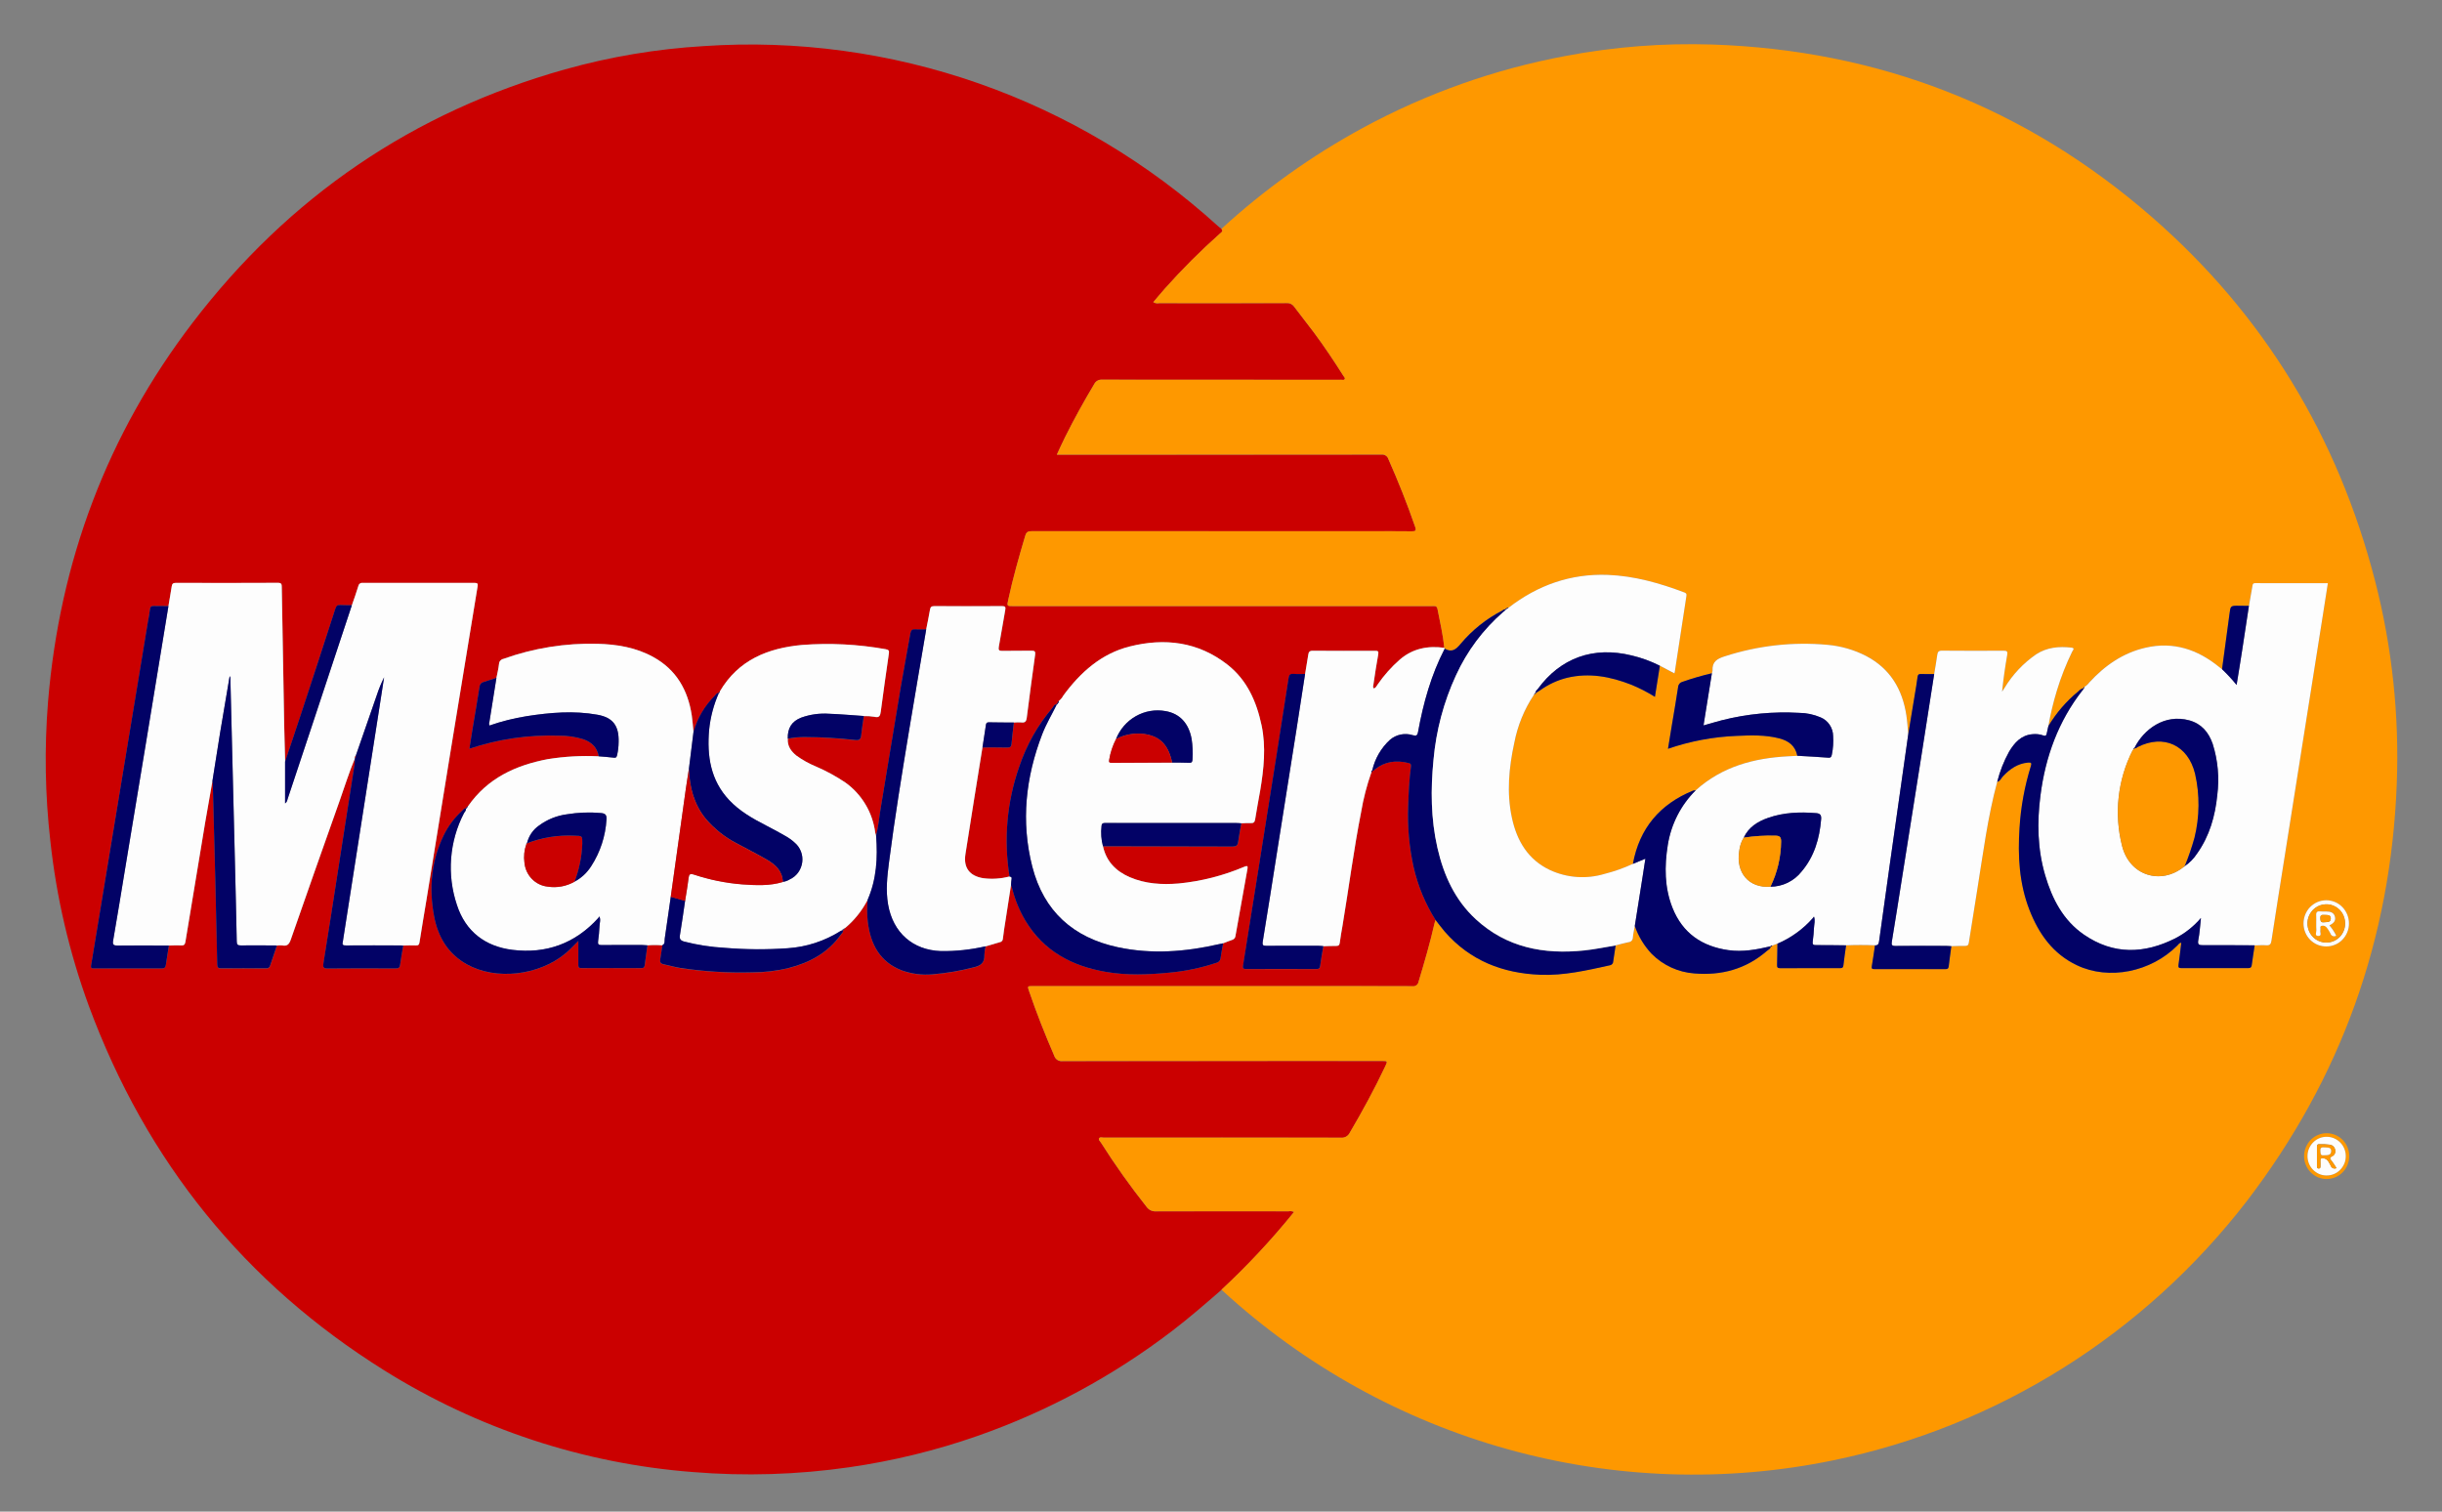 <svg width="42" height="26" viewBox="0 0 42 26" fill="none" xmlns="http://www.w3.org/2000/svg">
<rect x="0" y="0" width="42" height="26" fill="#808080" stroke="none"/>
<g clip-path="url(#clip0_1370_3751)">
<path d="M21.009 22.184C20.732 22.425 20.454 22.667 20.162 22.89C19.146 23.667 18.015 24.277 16.812 24.698C16.097 24.948 15.36 25.128 14.611 25.236C13.717 25.365 12.813 25.393 11.913 25.319C10.033 25.174 8.214 24.574 6.608 23.57C4.212 22.072 2.519 19.983 1.528 17.302C1.193 16.388 0.971 15.436 0.866 14.466C0.775 13.672 0.762 12.87 0.826 12.072C1.026 9.652 1.846 7.47 3.312 5.552C4.97 3.382 7.105 1.929 9.718 1.193C10.497 0.975 11.296 0.841 12.103 0.793C13.705 0.684 15.313 0.903 16.831 1.434C18.349 1.965 19.748 2.799 20.946 3.887C20.965 3.905 20.987 3.92 21.008 3.937C21.044 3.981 21.003 3.999 20.98 4.02C20.647 4.317 20.331 4.633 20.034 4.966C19.967 5.042 19.903 5.12 19.836 5.198C19.866 5.216 19.903 5.222 19.937 5.215C20.668 5.216 21.399 5.215 22.13 5.214C22.155 5.212 22.18 5.217 22.202 5.228C22.224 5.238 22.244 5.255 22.258 5.275C22.371 5.426 22.489 5.573 22.602 5.724C22.78 5.964 22.946 6.213 23.106 6.466C23.117 6.483 23.14 6.501 23.127 6.523C23.115 6.543 23.088 6.531 23.068 6.533C23.052 6.534 23.036 6.533 23.02 6.533C21.665 6.533 20.309 6.532 18.954 6.531C18.927 6.529 18.9 6.535 18.876 6.548C18.852 6.561 18.833 6.582 18.82 6.606C18.641 6.905 18.473 7.21 18.318 7.521C18.27 7.617 18.227 7.715 18.177 7.821H18.284C20.109 7.821 21.934 7.821 23.758 7.82C23.784 7.816 23.81 7.822 23.832 7.836C23.854 7.849 23.871 7.871 23.879 7.896C24.048 8.279 24.204 8.667 24.34 9.063C24.363 9.13 24.343 9.14 24.282 9.139C24.032 9.136 23.781 9.138 23.53 9.138C21.604 9.138 19.678 9.138 17.752 9.137C17.694 9.137 17.656 9.141 17.635 9.211C17.526 9.576 17.422 9.942 17.342 10.315C17.318 10.426 17.317 10.426 17.427 10.426C19.815 10.426 22.202 10.426 24.59 10.426C24.614 10.426 24.638 10.427 24.662 10.426C24.701 10.423 24.717 10.44 24.725 10.48C24.767 10.7 24.819 10.918 24.841 11.142C24.559 11.104 24.301 11.152 24.077 11.344C23.931 11.472 23.802 11.617 23.692 11.777C23.674 11.802 23.663 11.835 23.625 11.84C23.609 11.816 23.619 11.792 23.623 11.77C23.649 11.599 23.673 11.427 23.704 11.257C23.715 11.201 23.7 11.194 23.651 11.194C23.294 11.196 22.936 11.197 22.579 11.193C22.52 11.193 22.507 11.217 22.5 11.266C22.484 11.376 22.465 11.485 22.447 11.594C22.38 11.594 22.313 11.598 22.247 11.593C22.194 11.588 22.172 11.607 22.164 11.661C22.089 12.144 22.014 12.627 21.937 13.11C21.838 13.732 21.74 14.354 21.641 14.976C21.554 15.521 21.467 16.065 21.38 16.61C21.374 16.648 21.377 16.669 21.425 16.669C21.833 16.668 22.241 16.668 22.649 16.669C22.692 16.669 22.701 16.65 22.706 16.612C22.722 16.499 22.742 16.387 22.761 16.275C22.832 16.273 22.904 16.269 22.976 16.27C23.017 16.271 23.038 16.261 23.043 16.214C23.055 16.118 23.074 16.022 23.09 15.926C23.199 15.273 23.283 14.616 23.411 13.966C23.449 13.735 23.508 13.507 23.586 13.286C23.597 13.277 23.614 13.272 23.601 13.252L23.601 13.253C23.624 13.268 23.634 13.244 23.647 13.234C23.82 13.096 24.013 13.072 24.221 13.122C24.254 13.13 24.273 13.139 24.267 13.181C24.238 13.406 24.227 13.633 24.219 13.861C24.205 14.218 24.237 14.576 24.315 14.925C24.389 15.244 24.516 15.548 24.691 15.824C24.685 15.842 24.678 15.86 24.674 15.878C24.597 16.218 24.499 16.552 24.398 16.886C24.397 16.898 24.392 16.91 24.386 16.92C24.379 16.931 24.371 16.94 24.361 16.947C24.351 16.954 24.34 16.959 24.328 16.962C24.316 16.965 24.304 16.965 24.292 16.963C23.633 16.961 22.974 16.962 22.315 16.962C20.797 16.962 19.279 16.962 17.761 16.962C17.671 16.962 17.67 16.962 17.7 17.049C17.827 17.425 17.974 17.794 18.132 18.159C18.141 18.189 18.16 18.214 18.186 18.232C18.212 18.249 18.244 18.256 18.274 18.252C20.104 18.249 21.934 18.249 23.764 18.25C23.867 18.25 23.868 18.25 23.825 18.342C23.64 18.733 23.434 19.112 23.215 19.484C23.201 19.512 23.179 19.536 23.152 19.551C23.125 19.566 23.094 19.572 23.063 19.569C21.702 19.567 20.342 19.566 18.981 19.568C18.956 19.568 18.92 19.554 18.906 19.577C18.888 19.606 18.921 19.631 18.936 19.654C19.178 20.037 19.441 20.406 19.722 20.76C19.741 20.785 19.765 20.806 19.793 20.819C19.821 20.832 19.852 20.838 19.883 20.836C20.644 20.834 21.404 20.833 22.164 20.835C22.195 20.829 22.227 20.833 22.255 20.848C21.872 21.323 21.455 21.77 21.009 22.184ZM8.028 13.888C8.016 13.888 8.008 13.892 8.012 13.906L8.013 13.905C7.983 13.9 7.971 13.925 7.954 13.941C7.82 14.062 7.71 14.208 7.63 14.371C7.418 14.813 7.377 15.278 7.465 15.756C7.532 16.117 7.707 16.408 8.032 16.589C8.53 16.866 9.266 16.782 9.726 16.401C9.805 16.335 9.874 16.258 9.948 16.185C9.948 16.326 9.949 16.46 9.947 16.595C9.947 16.634 9.954 16.653 9.999 16.653C10.343 16.651 10.687 16.651 11.031 16.653C11.074 16.653 11.085 16.636 11.09 16.598C11.103 16.485 11.12 16.373 11.136 16.26C11.221 16.252 11.307 16.252 11.392 16.26C11.381 16.34 11.37 16.421 11.356 16.5C11.348 16.549 11.36 16.576 11.41 16.587C11.506 16.607 11.601 16.635 11.698 16.652C12.107 16.713 12.52 16.738 12.932 16.727C13.146 16.728 13.358 16.703 13.566 16.652C13.927 16.559 14.241 16.391 14.464 16.076C14.479 16.055 14.511 16.037 14.492 16.001V16.001C14.511 16.011 14.509 15.996 14.509 15.985L14.508 15.986C14.521 15.989 14.524 15.979 14.528 15.97C14.691 15.835 14.825 15.668 14.923 15.478C14.911 15.605 14.912 15.732 14.925 15.859C14.973 16.245 15.134 16.55 15.513 16.694C15.682 16.754 15.861 16.777 16.04 16.761C16.281 16.741 16.52 16.7 16.755 16.639C16.874 16.61 16.934 16.559 16.93 16.432C16.933 16.381 16.939 16.33 16.951 16.28C17.032 16.255 17.113 16.23 17.195 16.208C17.21 16.206 17.224 16.198 17.235 16.186C17.245 16.174 17.25 16.159 17.25 16.143C17.262 16.039 17.279 15.935 17.295 15.831C17.326 15.629 17.357 15.427 17.389 15.224C17.396 15.245 17.404 15.265 17.41 15.285C17.459 15.479 17.535 15.665 17.636 15.837C17.955 16.364 18.443 16.618 19.025 16.717C19.388 16.779 19.752 16.764 20.116 16.729C20.389 16.705 20.659 16.648 20.919 16.561C20.939 16.557 20.958 16.546 20.972 16.53C20.986 16.514 20.994 16.494 20.995 16.472C21.004 16.389 21.023 16.307 21.038 16.225C21.09 16.205 21.141 16.184 21.194 16.166C21.208 16.162 21.221 16.155 21.23 16.144C21.24 16.133 21.246 16.119 21.248 16.104C21.316 15.719 21.385 15.333 21.455 14.948C21.465 14.894 21.451 14.889 21.403 14.908C21.042 15.062 20.66 15.16 20.27 15.197C19.983 15.22 19.699 15.204 19.43 15.088C19.195 14.986 19.028 14.819 18.971 14.556C19.713 14.557 20.455 14.558 21.197 14.561C21.26 14.562 21.288 14.545 21.296 14.481C21.31 14.374 21.331 14.268 21.35 14.162C21.403 14.16 21.456 14.156 21.509 14.158C21.557 14.16 21.579 14.148 21.588 14.094C21.613 13.929 21.646 13.764 21.674 13.599C21.736 13.226 21.777 12.854 21.698 12.477C21.611 12.066 21.447 11.697 21.113 11.434C20.609 11.038 20.032 10.969 19.43 11.12C18.944 11.242 18.584 11.563 18.289 11.963C18.269 12.001 18.241 12.034 18.208 12.061C18.197 12.072 18.182 12.08 18.191 12.1L18.192 12.098C18.176 12.095 18.169 12.099 18.176 12.116L18.176 12.116C18.133 12.111 18.122 12.151 18.101 12.175C17.85 12.47 17.656 12.812 17.531 13.182C17.319 13.789 17.261 14.441 17.363 15.077C17.217 15.116 17.064 15.126 16.913 15.107C16.68 15.07 16.569 14.93 16.605 14.695C16.7 14.081 16.8 13.469 16.899 12.856C17.042 12.857 17.185 12.855 17.328 12.859C17.375 12.86 17.393 12.845 17.398 12.797C17.409 12.674 17.424 12.551 17.438 12.428C17.481 12.424 17.523 12.424 17.566 12.426C17.63 12.435 17.652 12.411 17.66 12.347C17.706 11.985 17.754 11.623 17.805 11.262C17.812 11.206 17.796 11.193 17.743 11.194C17.576 11.197 17.407 11.192 17.24 11.196C17.18 11.197 17.17 11.18 17.18 11.123C17.219 10.913 17.253 10.702 17.291 10.492C17.3 10.443 17.291 10.426 17.237 10.426C16.848 10.428 16.459 10.429 16.07 10.427C16.025 10.426 16.004 10.439 15.996 10.487C15.977 10.601 15.953 10.715 15.93 10.829C15.869 10.829 15.807 10.832 15.746 10.827C15.691 10.823 15.667 10.841 15.657 10.9C15.605 11.203 15.546 11.506 15.494 11.81C15.377 12.506 15.264 13.202 15.148 13.898C15.122 14.058 15.108 14.22 15.068 14.377C15.062 14.36 15.058 14.341 15.054 14.323C15.031 14.151 14.974 13.985 14.885 13.836C14.797 13.688 14.678 13.559 14.538 13.46C14.381 13.354 14.214 13.262 14.04 13.187C13.919 13.138 13.804 13.074 13.697 12.997C13.606 12.923 13.541 12.835 13.549 12.708C13.641 12.69 13.733 12.681 13.826 12.679C14.124 12.681 14.421 12.698 14.716 12.732C14.782 12.738 14.805 12.717 14.811 12.654C14.823 12.541 14.842 12.43 14.857 12.318C14.919 12.316 14.98 12.32 15.04 12.33C15.129 12.353 15.14 12.305 15.149 12.236C15.193 11.906 15.239 11.577 15.287 11.248C15.295 11.199 15.292 11.177 15.235 11.168C14.759 11.082 14.275 11.057 13.793 11.094C13.209 11.149 12.699 11.351 12.38 11.895C12.371 11.901 12.361 11.907 12.364 11.921L12.365 11.92C12.329 11.915 12.316 11.947 12.296 11.966C12.122 12.138 11.995 12.353 11.928 12.59C11.918 12.496 11.913 12.401 11.899 12.308C11.832 11.868 11.631 11.519 11.237 11.301C10.937 11.135 10.611 11.082 10.274 11.073C9.724 11.059 9.176 11.147 8.657 11.333C8.637 11.337 8.618 11.348 8.605 11.364C8.591 11.38 8.583 11.4 8.582 11.422C8.574 11.502 8.554 11.581 8.538 11.66C8.465 11.684 8.392 11.708 8.318 11.731C8.298 11.735 8.281 11.745 8.268 11.761C8.255 11.776 8.248 11.795 8.247 11.815C8.209 12.06 8.165 12.305 8.125 12.551C8.107 12.658 8.091 12.766 8.073 12.88C8.569 12.713 9.09 12.637 9.612 12.655C9.757 12.653 9.9 12.674 10.038 12.718C10.175 12.768 10.271 12.856 10.297 13.009C10.005 12.994 9.712 13.011 9.423 13.057C8.87 13.162 8.384 13.384 8.049 13.869C8.038 13.872 8.028 13.876 8.026 13.889L8.028 13.888ZM6.106 13.042C6.103 13.079 6.104 13.117 6.098 13.154C6.059 13.408 6.018 13.661 5.978 13.915C5.885 14.515 5.792 15.116 5.699 15.716C5.654 16.002 5.609 16.287 5.563 16.573C5.553 16.631 5.56 16.659 5.631 16.659C6.023 16.655 6.414 16.656 6.806 16.658C6.856 16.658 6.876 16.642 6.883 16.593C6.898 16.483 6.917 16.374 6.935 16.265C7.007 16.264 7.079 16.26 7.151 16.263C7.194 16.265 7.209 16.252 7.216 16.208C7.254 15.962 7.296 15.716 7.336 15.471C7.477 14.603 7.618 13.736 7.759 12.868C7.91 11.942 8.062 11.015 8.214 10.089C8.221 10.046 8.218 10.027 8.166 10.027C7.523 10.028 6.88 10.028 6.238 10.027C6.229 10.026 6.221 10.026 6.213 10.028C6.204 10.03 6.197 10.033 6.19 10.038C6.183 10.043 6.177 10.05 6.173 10.057C6.168 10.064 6.165 10.072 6.164 10.081C6.13 10.192 6.09 10.3 6.053 10.41C5.986 10.41 5.919 10.412 5.853 10.407C5.803 10.403 5.784 10.425 5.769 10.47C5.572 11.076 5.375 11.682 5.176 12.288C5.087 12.559 4.995 12.83 4.904 13.101C4.899 12.896 4.892 12.69 4.889 12.484C4.874 11.691 4.86 10.899 4.847 10.105C4.846 10.06 4.85 10.026 4.783 10.026C4.197 10.029 3.61 10.029 3.024 10.027C2.975 10.026 2.96 10.045 2.953 10.089C2.936 10.201 2.916 10.313 2.897 10.425C2.812 10.425 2.727 10.426 2.641 10.423C2.602 10.422 2.585 10.434 2.58 10.476C2.572 10.551 2.556 10.626 2.544 10.7C2.429 11.396 2.314 12.092 2.199 12.788C2.089 13.449 1.98 14.11 1.87 14.771C1.769 15.382 1.67 15.992 1.567 16.603C1.559 16.652 1.576 16.657 1.615 16.657C2.004 16.657 2.393 16.657 2.783 16.658C2.825 16.658 2.846 16.644 2.852 16.601C2.869 16.489 2.887 16.377 2.905 16.265C2.974 16.264 3.044 16.259 3.112 16.263C3.163 16.267 3.181 16.249 3.19 16.2C3.302 15.517 3.415 14.834 3.529 14.151C3.569 13.912 3.613 13.673 3.655 13.433C3.657 13.452 3.66 13.471 3.66 13.49C3.675 14.042 3.689 14.594 3.703 15.146C3.715 15.628 3.726 16.11 3.737 16.592C3.738 16.64 3.75 16.658 3.8 16.658C4.059 16.656 4.317 16.656 4.576 16.658C4.592 16.66 4.608 16.657 4.621 16.648C4.634 16.639 4.643 16.625 4.647 16.61C4.685 16.494 4.725 16.38 4.764 16.265C4.796 16.261 4.828 16.26 4.86 16.263C4.945 16.279 4.976 16.238 5.003 16.16C5.279 15.365 5.558 14.572 5.84 13.779C5.927 13.533 6.005 13.283 6.106 13.042Z" fill="#CB0000"/>
<path d="M24.84 11.141C24.818 10.917 24.767 10.699 24.724 10.479C24.717 10.438 24.7 10.422 24.661 10.424C24.637 10.426 24.613 10.425 24.589 10.425C22.201 10.425 19.814 10.425 17.427 10.425C17.316 10.425 17.317 10.425 17.341 10.314C17.421 9.941 17.526 9.575 17.634 9.21C17.655 9.14 17.694 9.136 17.751 9.136C19.677 9.137 21.603 9.137 23.529 9.136C23.78 9.136 24.031 9.135 24.282 9.138C24.343 9.138 24.362 9.129 24.339 9.062C24.203 8.665 24.047 8.277 23.878 7.894C23.87 7.869 23.853 7.848 23.831 7.834C23.809 7.82 23.783 7.815 23.757 7.818C21.933 7.82 20.108 7.82 18.284 7.82H18.176C18.226 7.713 18.269 7.615 18.317 7.52C18.473 7.208 18.641 6.904 18.82 6.605C18.832 6.58 18.851 6.56 18.875 6.547C18.899 6.533 18.926 6.528 18.953 6.53C20.308 6.532 21.664 6.532 23.019 6.532C23.035 6.532 23.051 6.533 23.067 6.531C23.087 6.529 23.114 6.542 23.126 6.521C23.139 6.5 23.116 6.482 23.105 6.465C22.945 6.212 22.779 5.963 22.601 5.723C22.488 5.572 22.37 5.425 22.257 5.274C22.243 5.253 22.224 5.237 22.201 5.226C22.179 5.215 22.154 5.211 22.129 5.213C21.398 5.215 20.668 5.215 19.937 5.214C19.902 5.221 19.866 5.215 19.835 5.197C19.902 5.118 19.966 5.04 20.033 4.965C20.33 4.631 20.646 4.315 20.979 4.019C21.003 3.998 21.044 3.979 21.007 3.936C21.744 3.26 22.559 2.678 23.435 2.202C24.531 1.607 25.712 1.188 26.935 0.961C27.764 0.804 28.608 0.739 29.451 0.766C32.308 0.862 34.837 1.84 37.008 3.731C38.934 5.408 40.211 7.509 40.852 10.003C41.143 11.137 41.267 12.309 41.222 13.48C41.121 16.153 40.262 18.545 38.644 20.658C36.87 22.957 34.346 24.539 31.528 25.118C29.676 25.5 27.762 25.435 25.939 24.929C24.116 24.423 22.435 23.49 21.031 22.204C21.023 22.197 21.016 22.19 21.008 22.183C21.454 21.768 21.871 21.322 22.255 20.846C22.226 20.832 22.194 20.828 22.163 20.834C21.403 20.833 20.643 20.833 19.883 20.834C19.852 20.837 19.82 20.831 19.792 20.818C19.764 20.805 19.74 20.784 19.721 20.759C19.44 20.404 19.177 20.035 18.935 19.653C18.92 19.63 18.887 19.605 18.905 19.576C18.919 19.553 18.955 19.566 18.981 19.566C20.341 19.566 21.702 19.566 23.062 19.567C23.093 19.571 23.124 19.564 23.151 19.549C23.178 19.534 23.2 19.511 23.214 19.483C23.433 19.111 23.639 18.732 23.824 18.341C23.867 18.249 23.866 18.248 23.764 18.248C21.934 18.248 20.104 18.249 18.274 18.25C18.243 18.254 18.212 18.247 18.186 18.23C18.159 18.213 18.14 18.187 18.131 18.157C17.974 17.793 17.827 17.424 17.699 17.048C17.669 16.961 17.67 16.96 17.761 16.96C19.279 16.96 20.796 16.96 22.314 16.96C22.973 16.96 23.632 16.959 24.291 16.962C24.303 16.964 24.315 16.964 24.327 16.961C24.339 16.958 24.35 16.953 24.36 16.946C24.37 16.939 24.379 16.929 24.385 16.919C24.392 16.908 24.396 16.896 24.398 16.884C24.498 16.551 24.596 16.217 24.673 15.876C24.677 15.858 24.684 15.841 24.69 15.822C24.743 15.89 24.794 15.96 24.85 16.024C25.285 16.523 25.846 16.738 26.488 16.765C26.898 16.781 27.293 16.689 27.689 16.602C27.704 16.599 27.719 16.591 27.729 16.579C27.74 16.566 27.745 16.551 27.745 16.535C27.758 16.444 27.772 16.353 27.786 16.262C27.86 16.243 27.934 16.223 28.008 16.207C28.029 16.206 28.049 16.197 28.063 16.181C28.077 16.166 28.084 16.145 28.084 16.124C28.09 16.058 28.106 15.992 28.117 15.927C28.179 16.106 28.278 16.269 28.407 16.406C28.604 16.604 28.865 16.723 29.142 16.743C29.606 16.782 30.029 16.669 30.389 16.356C30.413 16.334 30.456 16.322 30.453 16.276L30.451 16.277C30.47 16.291 30.473 16.272 30.481 16.263L30.57 16.231C30.568 16.352 30.567 16.474 30.563 16.596C30.562 16.639 30.574 16.652 30.616 16.651C30.96 16.65 31.304 16.65 31.648 16.651C31.682 16.651 31.7 16.645 31.704 16.604C31.717 16.489 31.735 16.374 31.751 16.259C31.917 16.252 32.083 16.252 32.249 16.259C32.231 16.376 32.215 16.494 32.195 16.611C32.187 16.653 32.192 16.668 32.238 16.668C32.646 16.666 33.054 16.666 33.461 16.668C33.499 16.668 33.512 16.657 33.516 16.619C33.529 16.504 33.546 16.389 33.562 16.274C33.639 16.272 33.716 16.269 33.793 16.27C33.834 16.271 33.855 16.261 33.862 16.215C33.909 15.91 33.958 15.606 34.007 15.302C34.107 14.681 34.186 14.056 34.35 13.448C34.402 13.437 34.418 13.385 34.45 13.352C34.57 13.226 34.705 13.132 34.883 13.117C34.933 13.113 34.946 13.125 34.93 13.175C34.822 13.521 34.756 13.879 34.735 14.241C34.702 14.721 34.728 15.194 34.904 15.648C35.065 16.064 35.309 16.408 35.721 16.604C36.271 16.865 36.994 16.721 37.45 16.262C37.468 16.245 37.479 16.217 37.516 16.216C37.501 16.344 37.486 16.47 37.469 16.596C37.463 16.637 37.469 16.653 37.515 16.653C37.899 16.651 38.283 16.651 38.667 16.652C38.702 16.652 38.721 16.644 38.727 16.606C38.742 16.491 38.761 16.376 38.778 16.261C38.844 16.259 38.911 16.253 38.977 16.258C39.04 16.263 39.058 16.238 39.067 16.178C39.141 15.692 39.219 15.206 39.296 14.72C39.411 13.993 39.526 13.267 39.641 12.54C39.745 11.88 39.85 11.221 39.954 10.561C39.981 10.386 40.008 10.211 40.036 10.031C39.613 10.031 39.2 10.032 38.787 10.03C38.742 10.03 38.742 10.057 38.737 10.086C38.718 10.197 38.699 10.309 38.679 10.421C38.623 10.421 38.567 10.42 38.511 10.419C38.361 10.418 38.364 10.418 38.344 10.569C38.303 10.883 38.26 11.197 38.217 11.51C38.2 11.498 38.183 11.485 38.166 11.472C37.794 11.168 37.378 11.031 36.902 11.14C36.515 11.229 36.202 11.445 35.935 11.736C35.912 11.768 35.882 11.796 35.848 11.817C35.839 11.822 35.83 11.825 35.831 11.839L35.833 11.837C35.797 11.848 35.766 11.868 35.741 11.896C35.538 12.063 35.366 12.263 35.23 12.489C35.267 12.282 35.316 12.077 35.378 11.876C35.447 11.646 35.535 11.422 35.64 11.207C35.65 11.186 35.695 11.147 35.627 11.139C35.414 11.115 35.208 11.132 35.02 11.254C34.801 11.405 34.616 11.601 34.477 11.83C34.463 11.852 34.449 11.874 34.434 11.896C34.456 11.681 34.486 11.473 34.522 11.265C34.532 11.207 34.52 11.191 34.462 11.191C34.107 11.194 33.753 11.194 33.399 11.191C33.342 11.191 33.326 11.214 33.319 11.264C33.304 11.374 33.284 11.483 33.267 11.592C33.19 11.592 33.113 11.593 33.036 11.591C32.999 11.59 32.986 11.604 32.981 11.641C32.968 11.742 32.95 11.843 32.934 11.944C32.896 12.172 32.858 12.4 32.82 12.628C32.81 12.521 32.804 12.412 32.788 12.306C32.72 11.853 32.508 11.499 32.099 11.284C31.891 11.177 31.666 11.111 31.434 11.091C30.838 11.036 30.237 11.103 29.667 11.288C29.535 11.328 29.445 11.379 29.454 11.534C29.453 11.55 29.449 11.566 29.442 11.581C29.271 11.621 29.103 11.67 28.937 11.728C28.916 11.732 28.898 11.743 28.884 11.759C28.871 11.775 28.863 11.795 28.861 11.816C28.829 12.033 28.791 12.248 28.755 12.464C28.733 12.6 28.711 12.735 28.687 12.879C29.069 12.748 29.467 12.674 29.869 12.658C30.114 12.646 30.36 12.639 30.6 12.7C30.757 12.741 30.877 12.826 30.912 13C30.861 13.002 30.811 13.005 30.76 13.008C30.17 13.037 29.62 13.183 29.165 13.593C29.149 13.593 29.134 13.595 29.118 13.599C28.551 13.831 28.197 14.243 28.084 14.859C27.927 14.932 27.763 14.99 27.596 15.033C27.286 15.126 26.953 15.102 26.659 14.966C26.283 14.79 26.089 14.466 26.004 14.07C25.91 13.636 25.952 13.203 26.045 12.775C26.102 12.479 26.217 12.199 26.383 11.95L26.403 11.933L26.401 11.935C26.411 11.933 26.418 11.928 26.418 11.917L26.417 11.918C26.441 11.903 26.466 11.889 26.49 11.872C26.63 11.772 26.786 11.7 26.952 11.658C27.333 11.567 27.698 11.638 28.055 11.777C28.196 11.835 28.333 11.905 28.463 11.987C28.492 11.803 28.52 11.627 28.548 11.451C28.63 11.495 28.712 11.538 28.798 11.584C28.801 11.569 28.804 11.56 28.806 11.55C28.872 11.117 28.939 10.684 29.005 10.25C29.011 10.216 29 10.203 28.97 10.191C28.543 10.031 28.107 9.906 27.651 9.889C27.016 9.865 26.45 10.064 25.946 10.453C25.931 10.457 25.913 10.453 25.905 10.472L25.908 10.471C25.898 10.472 25.881 10.467 25.89 10.488L25.891 10.487C25.867 10.468 25.853 10.492 25.837 10.501C25.564 10.641 25.321 10.835 25.122 11.072C25.04 11.173 24.969 11.227 24.847 11.155L24.84 11.141ZM40.011 16.279C40.062 16.28 40.113 16.27 40.16 16.25C40.208 16.23 40.251 16.201 40.287 16.164C40.324 16.127 40.352 16.083 40.372 16.035C40.391 15.987 40.401 15.935 40.4 15.883C40.4 15.83 40.39 15.779 40.37 15.73C40.351 15.682 40.322 15.638 40.285 15.601C40.249 15.564 40.206 15.535 40.158 15.515C40.111 15.495 40.06 15.485 40.008 15.485C39.957 15.485 39.906 15.496 39.858 15.516C39.811 15.536 39.768 15.566 39.732 15.603C39.695 15.64 39.667 15.684 39.647 15.732C39.628 15.781 39.618 15.833 39.618 15.885C39.618 15.937 39.628 15.989 39.648 16.037C39.668 16.085 39.697 16.129 39.733 16.166C39.77 16.202 39.813 16.231 39.861 16.251C39.908 16.27 39.959 16.28 40.011 16.279Z" fill="#FE9800"/>
<path d="M40.012 20.279C39.961 20.279 39.911 20.268 39.864 20.248C39.817 20.227 39.774 20.198 39.739 20.161C39.703 20.124 39.675 20.08 39.656 20.032C39.637 19.984 39.627 19.932 39.628 19.88C39.629 19.828 39.639 19.777 39.66 19.73C39.68 19.682 39.709 19.639 39.745 19.602C39.782 19.566 39.825 19.538 39.873 19.519C39.92 19.5 39.971 19.49 40.022 19.491C40.125 19.493 40.223 19.535 40.295 19.61C40.366 19.685 40.406 19.786 40.405 19.89C40.403 19.994 40.361 20.094 40.288 20.167C40.214 20.24 40.115 20.28 40.012 20.279ZM40.013 20.218C40.056 20.219 40.099 20.211 40.139 20.195C40.179 20.179 40.215 20.155 40.246 20.125C40.277 20.094 40.302 20.058 40.319 20.017C40.336 19.977 40.345 19.934 40.346 19.89C40.346 19.846 40.339 19.803 40.323 19.762C40.307 19.722 40.283 19.685 40.253 19.653C40.223 19.622 40.187 19.597 40.147 19.58C40.108 19.563 40.065 19.553 40.022 19.553C39.979 19.552 39.936 19.56 39.895 19.576C39.855 19.592 39.819 19.616 39.787 19.646C39.756 19.677 39.731 19.713 39.714 19.753C39.697 19.794 39.688 19.837 39.687 19.881C39.687 19.925 39.694 19.968 39.711 20.009C39.727 20.05 39.751 20.087 39.781 20.119C39.811 20.15 39.847 20.175 39.887 20.192C39.927 20.209 39.97 20.218 40.013 20.218Z" fill="#FE9800"/>
<path d="M2.897 10.423C2.916 10.311 2.936 10.2 2.953 10.088C2.959 10.043 2.975 10.025 3.024 10.025C3.61 10.027 4.196 10.027 4.782 10.024C4.849 10.024 4.845 10.058 4.846 10.104C4.86 10.897 4.874 11.69 4.888 12.483C4.892 12.688 4.898 12.894 4.904 13.099V13.818C4.941 13.792 4.941 13.759 4.95 13.733C5.093 13.306 5.235 12.878 5.376 12.451C5.602 11.77 5.827 11.089 6.052 10.409C6.09 10.299 6.13 10.19 6.163 10.079C6.165 10.071 6.168 10.062 6.172 10.055C6.177 10.048 6.182 10.042 6.189 10.037C6.196 10.032 6.204 10.028 6.212 10.026C6.22 10.024 6.229 10.024 6.237 10.025C6.88 10.026 7.523 10.026 8.165 10.025C8.217 10.025 8.221 10.045 8.214 10.088C8.061 11.014 7.91 11.94 7.758 12.866C7.617 13.734 7.476 14.601 7.336 15.469C7.296 15.715 7.253 15.96 7.215 16.206C7.208 16.25 7.194 16.263 7.15 16.262C7.079 16.258 7.007 16.262 6.935 16.263C6.919 16.262 6.903 16.261 6.887 16.261C6.575 16.26 6.263 16.259 5.951 16.261C5.903 16.262 5.881 16.253 5.896 16.2C5.899 16.184 5.902 16.168 5.903 16.152C6.008 15.484 6.112 14.817 6.216 14.149C6.321 13.481 6.425 12.813 6.529 12.146C6.555 11.98 6.58 11.816 6.606 11.65C6.557 11.749 6.515 11.851 6.481 11.955C6.36 12.304 6.239 12.652 6.118 13.001C6.112 13.006 6.108 13.012 6.106 13.019C6.103 13.026 6.103 13.034 6.104 13.041L6.105 13.04C6.005 13.281 5.927 13.531 5.84 13.777C5.558 14.57 5.279 15.364 5.002 16.158C4.975 16.236 4.944 16.277 4.859 16.262C4.827 16.259 4.795 16.259 4.763 16.263C4.556 16.262 4.348 16.259 4.14 16.262C4.088 16.262 4.073 16.248 4.072 16.195C4.063 15.721 4.051 15.247 4.04 14.773C4.014 13.75 3.989 12.727 3.963 11.703C3.962 11.68 3.969 11.654 3.95 11.63C3.895 11.957 3.839 12.282 3.785 12.607C3.74 12.882 3.698 13.157 3.654 13.432C3.612 13.671 3.569 13.91 3.528 14.15C3.414 14.832 3.301 15.515 3.189 16.198C3.181 16.247 3.162 16.265 3.112 16.262C3.043 16.257 2.974 16.262 2.904 16.263C2.611 16.262 2.318 16.259 2.024 16.262C1.949 16.263 1.933 16.246 1.947 16.17C2.018 15.765 2.083 15.359 2.15 14.954C2.271 14.225 2.391 13.497 2.512 12.768C2.64 11.987 2.769 11.205 2.897 10.423Z" fill="#FDFDFD"/>
<path d="M8.538 11.66C8.553 11.581 8.574 11.502 8.582 11.422C8.583 11.4 8.59 11.38 8.604 11.364C8.618 11.348 8.636 11.337 8.657 11.333C9.176 11.147 9.724 11.059 10.274 11.073C10.61 11.082 10.937 11.135 11.237 11.301C11.631 11.519 11.832 11.868 11.898 12.308C11.912 12.401 11.918 12.496 11.927 12.59C11.901 12.801 11.875 13.013 11.848 13.224C11.831 13.336 11.813 13.447 11.797 13.559C11.71 14.181 11.623 14.804 11.536 15.426C11.502 15.666 11.469 15.907 11.432 16.147C11.427 16.185 11.442 16.236 11.392 16.26C11.306 16.252 11.22 16.252 11.135 16.26C11.106 16.258 11.077 16.255 11.048 16.255C10.814 16.255 10.58 16.253 10.347 16.256C10.291 16.257 10.28 16.239 10.287 16.187C10.299 16.102 10.307 16.015 10.311 15.929C10.313 15.874 10.336 15.818 10.308 15.764C10.309 15.765 10.311 15.767 10.313 15.769L10.312 15.769L10.308 15.764C10.303 15.773 10.297 15.782 10.29 15.79C9.891 16.232 9.391 16.41 8.814 16.339C8.348 16.281 8.006 16.024 7.858 15.564C7.772 15.307 7.738 15.035 7.759 14.764C7.78 14.493 7.854 14.23 7.979 13.989C7.992 13.963 8.023 13.942 8.012 13.905L8.011 13.906C8.03 13.913 8.029 13.901 8.027 13.888L8.026 13.889C8.041 13.892 8.043 13.878 8.048 13.869C8.384 13.384 8.869 13.162 9.422 13.057C9.711 13.011 10.005 12.994 10.297 13.009C10.384 13.017 10.472 13.022 10.559 13.033C10.603 13.039 10.608 13.011 10.615 12.983C10.631 12.912 10.639 12.839 10.639 12.766C10.648 12.486 10.544 12.342 10.274 12.294C9.868 12.221 9.462 12.256 9.057 12.319C8.84 12.354 8.626 12.408 8.417 12.48C8.41 12.461 8.41 12.44 8.417 12.421C8.457 12.167 8.498 11.914 8.538 11.66ZM9.065 14.504C9.05 14.499 9.054 14.511 9.053 14.519C9.016 14.621 9.005 14.731 9.02 14.839C9.03 14.944 9.075 15.042 9.147 15.117C9.22 15.192 9.316 15.239 9.419 15.25C9.578 15.275 9.741 15.245 9.882 15.165C9.998 15.104 10.097 15.012 10.168 14.9C10.324 14.66 10.415 14.382 10.432 14.094C10.438 14.014 10.406 13.991 10.338 13.985C10.141 13.967 9.943 13.975 9.748 14.007C9.575 14.03 9.411 14.096 9.271 14.2C9.167 14.272 9.093 14.381 9.064 14.505L9.065 14.504Z" fill="#FDFDFD"/>
<path d="M18.208 12.06C18.241 12.033 18.269 12 18.289 11.962C18.584 11.561 18.944 11.241 19.43 11.119C20.032 10.968 20.608 11.037 21.113 11.433C21.447 11.695 21.611 12.064 21.698 12.476C21.777 12.852 21.736 13.225 21.674 13.597C21.646 13.763 21.612 13.927 21.587 14.093C21.579 14.147 21.557 14.159 21.509 14.157C21.456 14.154 21.403 14.159 21.349 14.161C21.32 14.159 21.291 14.156 21.262 14.156C20.942 14.155 20.622 14.155 20.302 14.156C19.878 14.156 19.454 14.156 19.03 14.155C18.99 14.155 18.948 14.148 18.945 14.21C18.932 14.325 18.94 14.443 18.97 14.555C19.027 14.818 19.195 14.985 19.43 15.087C19.699 15.203 19.983 15.219 20.27 15.196C20.66 15.158 21.041 15.061 21.403 14.907C21.451 14.887 21.465 14.893 21.455 14.946C21.385 15.332 21.316 15.717 21.248 16.103C21.246 16.117 21.24 16.131 21.23 16.142C21.22 16.153 21.208 16.161 21.194 16.165C21.141 16.183 21.09 16.204 21.038 16.224C21.014 16.229 20.991 16.233 20.967 16.238C20.389 16.371 19.807 16.416 19.223 16.291C18.464 16.128 17.952 15.677 17.754 14.903C17.557 14.128 17.641 13.369 17.925 12.628C17.994 12.449 18.093 12.286 18.176 12.115L18.176 12.115C18.19 12.117 18.191 12.107 18.192 12.097L18.191 12.098C18.198 12.095 18.204 12.09 18.207 12.083C18.21 12.075 18.21 12.067 18.208 12.06ZM20.16 13.115C20.258 13.117 20.357 13.116 20.455 13.12C20.5 13.122 20.509 13.099 20.51 13.061C20.518 12.943 20.513 12.823 20.494 12.705C20.444 12.438 20.288 12.272 20.046 12.231C19.871 12.199 19.691 12.23 19.536 12.317C19.381 12.405 19.26 12.544 19.195 12.712C19.137 12.824 19.097 12.945 19.077 13.07C19.068 13.114 19.087 13.12 19.123 13.119C19.469 13.117 19.814 13.116 20.16 13.115Z" fill="#FDFDFD"/>
<path d="M12.38 11.893C12.698 11.349 13.209 11.147 13.792 11.093C14.274 11.056 14.759 11.081 15.234 11.166C15.291 11.176 15.294 11.197 15.287 11.246C15.239 11.575 15.193 11.905 15.149 12.235C15.139 12.303 15.129 12.351 15.04 12.329C14.979 12.319 14.918 12.314 14.857 12.316C14.658 12.303 14.46 12.286 14.261 12.278C14.098 12.266 13.935 12.289 13.782 12.343C13.617 12.407 13.543 12.526 13.549 12.707C13.541 12.833 13.605 12.921 13.697 12.996C13.803 13.073 13.918 13.136 14.039 13.186C14.213 13.261 14.38 13.352 14.538 13.458C14.678 13.558 14.796 13.686 14.885 13.835C14.974 13.983 15.031 14.149 15.053 14.322C15.057 14.34 15.062 14.358 15.068 14.376C15.098 14.753 15.076 15.124 14.923 15.476C14.825 15.666 14.691 15.833 14.527 15.968C14.517 15.969 14.51 15.973 14.508 15.984L14.509 15.983C14.499 15.984 14.49 15.986 14.492 15.999L14.492 15.999C14.479 16.003 14.468 16.008 14.457 16.014C14.182 16.188 13.87 16.29 13.547 16.311C13.186 16.336 12.823 16.334 12.462 16.304C12.228 16.29 11.996 16.255 11.769 16.197C11.7 16.179 11.683 16.148 11.695 16.079C11.728 15.885 11.754 15.69 11.783 15.495C11.803 15.364 11.827 15.234 11.843 15.103C11.85 15.037 11.867 15.02 11.934 15.041C12.204 15.131 12.484 15.188 12.768 15.21C13.001 15.226 13.235 15.239 13.464 15.169C13.506 15.163 13.547 15.149 13.583 15.126C13.641 15.1 13.69 15.059 13.728 15.007C13.765 14.956 13.789 14.896 13.797 14.832C13.806 14.769 13.798 14.704 13.775 14.645C13.752 14.585 13.714 14.532 13.665 14.492C13.621 14.452 13.574 14.417 13.523 14.388C13.407 14.321 13.29 14.258 13.171 14.197C12.943 14.079 12.72 13.953 12.54 13.762C12.22 13.421 12.158 13.003 12.196 12.556C12.218 12.335 12.275 12.12 12.365 11.918L12.364 11.919C12.378 11.916 12.379 11.905 12.38 11.893Z" fill="#FDFDFD"/>
<path d="M16.897 12.855C16.799 13.467 16.699 14.08 16.604 14.693C16.568 14.928 16.679 15.068 16.912 15.105C17.063 15.124 17.215 15.114 17.362 15.075C17.388 15.079 17.406 15.085 17.398 15.12C17.392 15.154 17.389 15.188 17.388 15.223C17.356 15.425 17.325 15.627 17.294 15.83C17.278 15.934 17.26 16.038 17.249 16.142C17.249 16.158 17.244 16.173 17.233 16.185C17.223 16.197 17.209 16.204 17.194 16.206C17.112 16.229 17.031 16.254 16.949 16.278C16.697 16.336 16.439 16.364 16.181 16.36C15.697 16.343 15.359 16.043 15.274 15.56C15.231 15.316 15.259 15.075 15.29 14.833C15.388 14.065 15.513 13.302 15.639 12.539C15.734 11.968 15.832 11.398 15.929 10.827C15.951 10.713 15.976 10.6 15.995 10.485C16.003 10.437 16.024 10.425 16.069 10.425C16.458 10.427 16.847 10.427 17.236 10.425C17.29 10.425 17.298 10.441 17.289 10.491C17.251 10.701 17.218 10.911 17.179 11.121C17.169 11.178 17.179 11.196 17.238 11.195C17.406 11.191 17.574 11.195 17.742 11.192C17.795 11.191 17.811 11.205 17.803 11.26C17.753 11.621 17.705 11.983 17.659 12.345C17.651 12.409 17.629 12.434 17.564 12.425C17.522 12.422 17.479 12.423 17.437 12.427C17.294 12.426 17.152 12.426 17.009 12.423C16.971 12.422 16.96 12.437 16.956 12.473C16.938 12.601 16.917 12.727 16.897 12.855Z" fill="#FDFDFD"/>
<path d="M24.84 11.142L24.848 11.156C24.614 11.607 24.48 12.091 24.389 12.589C24.376 12.658 24.353 12.659 24.296 12.644C24.23 12.623 24.159 12.62 24.091 12.634C24.023 12.648 23.959 12.679 23.906 12.724C23.753 12.864 23.646 13.049 23.6 13.253L23.601 13.252C23.583 13.258 23.586 13.273 23.586 13.286C23.508 13.507 23.449 13.735 23.41 13.966C23.282 14.616 23.198 15.273 23.089 15.926C23.073 16.022 23.054 16.117 23.043 16.214C23.037 16.261 23.017 16.271 22.975 16.27C22.904 16.269 22.832 16.273 22.76 16.275C22.731 16.273 22.702 16.269 22.673 16.269C22.377 16.269 22.081 16.267 21.785 16.27C21.726 16.27 21.708 16.263 21.719 16.195C21.805 15.672 21.886 15.148 21.969 14.624C22.078 13.935 22.188 13.245 22.297 12.556C22.348 12.236 22.397 11.915 22.446 11.594C22.464 11.485 22.483 11.375 22.5 11.266C22.507 11.217 22.52 11.192 22.578 11.193C22.936 11.196 23.293 11.195 23.651 11.194C23.699 11.194 23.714 11.201 23.704 11.257C23.672 11.427 23.648 11.598 23.622 11.77C23.619 11.792 23.608 11.816 23.625 11.84C23.662 11.835 23.674 11.802 23.691 11.777C23.801 11.617 23.93 11.472 24.076 11.344C24.3 11.152 24.558 11.104 24.84 11.142Z" fill="#FDFDFD"/>
<path d="M23.601 13.253C23.647 13.049 23.753 12.865 23.906 12.725C23.959 12.679 24.023 12.648 24.091 12.634C24.16 12.62 24.23 12.624 24.297 12.645C24.353 12.659 24.376 12.659 24.389 12.589C24.48 12.092 24.614 11.607 24.848 11.157C24.969 11.228 25.04 11.174 25.123 11.073C25.321 10.837 25.564 10.643 25.837 10.503C25.853 10.494 25.868 10.47 25.892 10.488C25.89 10.51 25.87 10.517 25.856 10.529C25.511 10.829 25.233 11.201 25.041 11.62C24.831 12.076 24.701 12.566 24.656 13.068C24.605 13.578 24.608 14.085 24.723 14.586C24.831 15.057 25.025 15.483 25.383 15.813C25.914 16.302 26.554 16.421 27.243 16.35C27.425 16.331 27.605 16.293 27.787 16.263C27.773 16.354 27.758 16.445 27.746 16.536C27.746 16.552 27.74 16.568 27.73 16.58C27.719 16.592 27.705 16.601 27.689 16.603C27.293 16.69 26.898 16.783 26.489 16.766C25.846 16.74 25.286 16.525 24.85 16.026C24.794 15.961 24.744 15.891 24.69 15.824C24.516 15.548 24.389 15.244 24.315 14.925C24.237 14.576 24.205 14.218 24.219 13.861C24.227 13.633 24.237 13.406 24.267 13.181C24.272 13.139 24.254 13.13 24.221 13.123C24.013 13.072 23.819 13.096 23.646 13.234C23.634 13.244 23.624 13.268 23.601 13.253Z" fill="#020266"/>
<path d="M17.389 15.224C17.39 15.19 17.393 15.155 17.398 15.122C17.406 15.087 17.389 15.08 17.363 15.077C17.26 14.441 17.318 13.789 17.531 13.182C17.656 12.812 17.849 12.47 18.101 12.175C18.121 12.151 18.132 12.111 18.176 12.116C18.093 12.287 17.994 12.45 17.925 12.629C17.64 13.37 17.556 14.129 17.754 14.905C17.951 15.678 18.464 16.129 19.223 16.292C19.806 16.417 20.389 16.372 20.967 16.24C20.99 16.234 21.014 16.23 21.037 16.225C21.023 16.307 21.004 16.389 20.994 16.472C20.993 16.493 20.985 16.514 20.971 16.53C20.958 16.546 20.939 16.557 20.918 16.561C20.658 16.648 20.389 16.704 20.115 16.729C19.752 16.764 19.387 16.779 19.024 16.717C18.442 16.618 17.955 16.364 17.636 15.836C17.534 15.665 17.458 15.479 17.409 15.285C17.404 15.264 17.395 15.244 17.389 15.224Z" fill="#020266"/>
<path d="M2.897 10.425C2.769 11.206 2.64 11.988 2.512 12.77C2.392 13.498 2.271 14.227 2.15 14.955C2.083 15.36 2.018 15.766 1.947 16.171C1.933 16.247 1.949 16.265 2.024 16.264C2.318 16.26 2.611 16.264 2.904 16.264C2.887 16.377 2.868 16.488 2.852 16.601C2.846 16.644 2.825 16.657 2.782 16.657C2.393 16.656 2.004 16.656 1.614 16.657C1.575 16.657 1.558 16.652 1.567 16.602C1.669 15.992 1.769 15.381 1.87 14.771C1.979 14.11 2.089 13.448 2.198 12.787C2.313 12.091 2.428 11.396 2.543 10.7C2.556 10.625 2.572 10.551 2.58 10.476C2.585 10.433 2.602 10.422 2.641 10.423C2.726 10.425 2.812 10.424 2.897 10.425Z" fill="#020266"/>
<path d="M15.93 10.825C15.833 11.396 15.735 11.966 15.64 12.537C15.514 13.3 15.389 14.063 15.29 14.831C15.259 15.073 15.232 15.314 15.275 15.559C15.36 16.041 15.698 16.341 16.181 16.358C16.44 16.362 16.698 16.334 16.95 16.276C16.939 16.326 16.932 16.377 16.93 16.429C16.934 16.556 16.874 16.607 16.754 16.636C16.52 16.697 16.281 16.738 16.039 16.758C15.861 16.774 15.681 16.751 15.512 16.691C15.134 16.547 14.972 16.242 14.925 15.855C14.911 15.729 14.911 15.601 14.923 15.475C15.076 15.122 15.098 14.752 15.068 14.374C15.108 14.217 15.121 14.055 15.148 13.895C15.264 13.199 15.377 12.502 15.494 11.806C15.545 11.502 15.605 11.2 15.657 10.896C15.667 10.837 15.69 10.82 15.746 10.824C15.807 10.829 15.869 10.825 15.93 10.825Z" fill="#020266"/>
<path d="M8.012 13.904C8.023 13.941 7.992 13.961 7.979 13.988C7.854 14.228 7.78 14.492 7.759 14.763C7.738 15.033 7.772 15.306 7.858 15.563C8.006 16.023 8.348 16.28 8.814 16.337C9.391 16.408 9.891 16.23 10.29 15.789C10.297 15.78 10.303 15.771 10.308 15.762L10.308 15.762C10.336 15.817 10.313 15.873 10.311 15.928C10.307 16.014 10.299 16.1 10.287 16.186C10.28 16.238 10.291 16.256 10.347 16.255C10.58 16.252 10.814 16.253 11.048 16.254C11.077 16.254 11.106 16.257 11.135 16.259C11.12 16.371 11.103 16.483 11.089 16.596C11.085 16.634 11.073 16.652 11.031 16.651C10.687 16.65 10.342 16.65 9.998 16.651C9.953 16.651 9.946 16.633 9.947 16.593C9.948 16.459 9.947 16.324 9.947 16.184C9.873 16.256 9.805 16.333 9.725 16.399C9.266 16.78 8.53 16.864 8.031 16.587C7.707 16.407 7.531 16.115 7.465 15.755C7.376 15.277 7.417 14.811 7.63 14.369C7.71 14.206 7.819 14.06 7.954 13.939C7.97 13.924 7.983 13.899 8.012 13.904Z" fill="#020266"/>
<path d="M22.446 11.592C22.396 11.913 22.347 12.233 22.297 12.554C22.188 13.243 22.079 13.933 21.969 14.622C21.886 15.146 21.805 15.67 21.718 16.193C21.707 16.261 21.726 16.268 21.784 16.268C22.081 16.265 22.377 16.267 22.673 16.267C22.702 16.267 22.731 16.271 22.76 16.273C22.741 16.385 22.721 16.497 22.706 16.609C22.7 16.647 22.691 16.667 22.648 16.667C22.24 16.665 21.832 16.665 21.424 16.667C21.376 16.667 21.373 16.646 21.379 16.607C21.467 16.063 21.553 15.518 21.64 14.974C21.739 14.352 21.837 13.73 21.936 13.108C22.012 12.625 22.088 12.142 22.163 11.658C22.171 11.605 22.192 11.586 22.246 11.59C22.312 11.596 22.379 11.592 22.446 11.592Z" fill="#020266"/>
<path d="M3.654 13.431C3.698 13.156 3.74 12.881 3.785 12.606C3.839 12.281 3.895 11.956 3.95 11.629C3.969 11.653 3.962 11.679 3.963 11.702C3.989 12.726 4.014 13.749 4.039 14.772C4.051 15.246 4.063 15.72 4.072 16.194C4.073 16.247 4.088 16.261 4.14 16.261C4.348 16.258 4.556 16.261 4.763 16.262C4.724 16.377 4.684 16.491 4.646 16.607C4.643 16.622 4.633 16.636 4.62 16.645C4.607 16.654 4.591 16.657 4.575 16.655C4.317 16.654 4.058 16.653 3.8 16.655C3.75 16.655 3.737 16.637 3.736 16.589C3.726 16.108 3.715 15.626 3.703 15.144C3.689 14.592 3.675 14.039 3.66 13.487C3.659 13.468 3.656 13.45 3.654 13.431Z" fill="#020266"/>
<path d="M6.118 13.002C6.239 12.653 6.36 12.305 6.481 11.956C6.515 11.851 6.557 11.75 6.606 11.651C6.58 11.816 6.555 11.981 6.529 12.146C6.425 12.814 6.321 13.482 6.216 14.15C6.112 14.818 6.008 15.485 5.903 16.153C5.902 16.169 5.899 16.185 5.896 16.201C5.881 16.254 5.903 16.263 5.951 16.262C6.263 16.26 6.575 16.261 6.887 16.261C6.903 16.261 6.919 16.263 6.935 16.264C6.917 16.373 6.897 16.482 6.882 16.592C6.876 16.642 6.855 16.658 6.805 16.657C6.414 16.655 6.022 16.654 5.63 16.658C5.559 16.658 5.553 16.63 5.562 16.572C5.608 16.287 5.654 16.001 5.698 15.716C5.792 15.115 5.885 14.515 5.978 13.914C6.017 13.661 6.058 13.407 6.097 13.154C6.103 13.117 6.103 13.079 6.105 13.041L6.104 13.042C6.122 13.033 6.118 13.017 6.118 13.002Z" fill="#020266"/>
<path d="M12.365 11.917C12.275 12.119 12.218 12.335 12.196 12.555C12.158 13.002 12.22 13.42 12.541 13.761C12.72 13.952 12.943 14.078 13.172 14.196C13.29 14.257 13.408 14.32 13.523 14.387C13.574 14.416 13.622 14.451 13.665 14.491C13.714 14.532 13.752 14.584 13.775 14.644C13.798 14.703 13.806 14.768 13.798 14.831C13.789 14.895 13.765 14.955 13.728 15.007C13.69 15.058 13.641 15.099 13.583 15.125C13.547 15.148 13.506 15.162 13.464 15.168C13.458 14.979 13.335 14.871 13.191 14.786C13.02 14.687 12.843 14.599 12.669 14.504C12.466 14.4 12.286 14.256 12.137 14.081C11.935 13.832 11.858 13.538 11.849 13.222C11.875 13.01 11.901 12.799 11.928 12.587C11.995 12.35 12.121 12.135 12.296 11.964C12.315 11.945 12.329 11.913 12.365 11.917Z" fill="#020266"/>
<path d="M11.783 15.493C11.754 15.688 11.728 15.883 11.695 16.078C11.683 16.147 11.7 16.177 11.769 16.195C11.996 16.253 12.228 16.289 12.462 16.302C12.823 16.332 13.186 16.335 13.547 16.309C13.87 16.288 14.182 16.186 14.457 16.013C14.468 16.007 14.48 16.002 14.492 15.998C14.51 16.033 14.479 16.051 14.463 16.073C14.241 16.388 13.927 16.556 13.565 16.649C13.358 16.7 13.145 16.724 12.932 16.724C12.519 16.735 12.106 16.71 11.698 16.648C11.601 16.632 11.506 16.604 11.41 16.584C11.36 16.573 11.347 16.546 11.356 16.497C11.37 16.417 11.38 16.337 11.392 16.257C11.443 16.233 11.427 16.182 11.433 16.143C11.469 15.903 11.502 15.663 11.537 15.423C11.619 15.446 11.701 15.47 11.783 15.493Z" fill="#020266"/>
<path d="M8.538 11.659C8.498 11.913 8.458 12.166 8.417 12.419C8.41 12.439 8.411 12.46 8.418 12.479C8.626 12.406 8.84 12.353 9.058 12.318C9.462 12.255 9.869 12.22 10.275 12.293C10.544 12.341 10.648 12.485 10.64 12.765C10.639 12.838 10.631 12.911 10.615 12.982C10.608 13.01 10.604 13.038 10.56 13.032C10.473 13.021 10.385 13.016 10.297 13.008C10.271 12.855 10.175 12.767 10.038 12.717C9.9 12.673 9.757 12.652 9.612 12.654C9.09 12.636 8.569 12.712 8.073 12.879C8.091 12.765 8.107 12.657 8.125 12.55C8.165 12.304 8.209 12.059 8.247 11.813C8.248 11.794 8.255 11.775 8.268 11.759C8.281 11.744 8.298 11.734 8.318 11.73C8.391 11.707 8.465 11.683 8.538 11.659Z" fill="#020266"/>
<path d="M18.97 14.555C18.94 14.443 18.931 14.325 18.945 14.21C18.947 14.148 18.99 14.156 19.03 14.156C19.454 14.156 19.878 14.156 20.302 14.156C20.622 14.156 20.942 14.156 21.262 14.156C21.291 14.156 21.32 14.159 21.349 14.161C21.331 14.267 21.309 14.373 21.295 14.48C21.287 14.544 21.259 14.56 21.197 14.56C20.454 14.557 19.712 14.556 18.97 14.555Z" fill="#020266"/>
<path d="M6.052 10.409C5.826 11.089 5.601 11.77 5.376 12.451C5.234 12.879 5.092 13.306 4.95 13.733C4.941 13.759 4.941 13.792 4.903 13.818V13.1C4.994 12.828 5.086 12.558 5.175 12.286C5.374 11.681 5.572 11.075 5.768 10.468C5.783 10.423 5.802 10.402 5.852 10.406C5.918 10.411 5.985 10.408 6.052 10.409Z" fill="#020266"/>
<path d="M13.549 12.705C13.543 12.524 13.617 12.405 13.782 12.342C13.936 12.287 14.098 12.265 14.261 12.276C14.46 12.284 14.659 12.301 14.857 12.315C14.841 12.427 14.823 12.538 14.811 12.651C14.804 12.714 14.782 12.735 14.716 12.729C14.421 12.695 14.123 12.678 13.826 12.677C13.733 12.678 13.64 12.687 13.549 12.705Z" fill="#020266"/>
<path d="M16.898 12.856C16.917 12.729 16.938 12.602 16.956 12.474C16.96 12.438 16.971 12.423 17.009 12.424C17.152 12.427 17.294 12.427 17.437 12.428C17.423 12.551 17.408 12.673 17.397 12.797C17.392 12.844 17.374 12.859 17.327 12.858C17.184 12.855 17.041 12.856 16.898 12.856Z" fill="#020266"/>
<path d="M23.586 13.285C23.587 13.271 23.583 13.256 23.601 13.251C23.614 13.27 23.597 13.276 23.586 13.285Z" fill="#020266"/>
<path d="M18.208 12.06C18.211 12.067 18.21 12.075 18.207 12.082C18.204 12.089 18.198 12.095 18.19 12.098C18.181 12.078 18.197 12.07 18.208 12.06Z" fill="#020266"/>
<path d="M14.491 15.999C14.49 15.985 14.499 15.983 14.509 15.982C14.509 15.994 14.511 16.008 14.491 15.999Z" fill="#020266"/>
<path d="M12.38 11.895C12.379 11.906 12.378 11.917 12.364 11.92C12.361 11.906 12.371 11.901 12.38 11.895Z" fill="#020266"/>
<path d="M14.508 15.985C14.51 15.973 14.518 15.97 14.528 15.969C14.524 15.977 14.521 15.987 14.508 15.985Z" fill="#020266"/>
<path d="M18.192 12.098C18.191 12.108 18.19 12.118 18.176 12.116C18.168 12.099 18.176 12.094 18.192 12.098Z" fill="#020266"/>
<path d="M8.048 13.868C8.043 13.877 8.041 13.891 8.025 13.889C8.027 13.875 8.037 13.871 8.048 13.868Z" fill="#020266"/>
<path d="M8.028 13.886C8.03 13.899 8.031 13.911 8.012 13.904C8.008 13.89 8.016 13.886 8.028 13.886Z" fill="#020266"/>
<path d="M35.848 11.817C35.882 11.796 35.912 11.768 35.936 11.736C36.203 11.445 36.515 11.229 36.902 11.14C37.378 11.031 37.794 11.168 38.167 11.472C38.183 11.485 38.201 11.498 38.217 11.511C38.306 11.595 38.39 11.686 38.468 11.781C38.502 11.573 38.533 11.382 38.563 11.19C38.603 10.934 38.641 10.677 38.68 10.421C38.699 10.309 38.718 10.198 38.738 10.086C38.743 10.057 38.743 10.03 38.787 10.03C39.2 10.032 39.614 10.031 40.037 10.031C40.009 10.212 39.982 10.386 39.954 10.561C39.85 11.221 39.746 11.88 39.641 12.54C39.526 13.267 39.411 13.993 39.296 14.72C39.219 15.206 39.141 15.692 39.067 16.178C39.058 16.238 39.041 16.263 38.978 16.259C38.912 16.253 38.845 16.26 38.778 16.261C38.483 16.259 38.187 16.256 37.891 16.258C37.822 16.259 37.793 16.251 37.809 16.168C37.833 16.052 37.839 15.932 37.854 15.79C37.731 15.934 37.582 16.053 37.415 16.139C36.88 16.41 36.349 16.426 35.841 16.077C35.486 15.832 35.295 15.464 35.175 15.056C35.043 14.604 35.034 14.144 35.094 13.681C35.18 13.017 35.402 12.408 35.814 11.878C35.823 11.867 35.839 11.857 35.833 11.837L35.832 11.839C35.848 11.84 35.852 11.831 35.848 11.817ZM37.578 14.894L37.576 14.896C37.66 14.839 37.732 14.765 37.788 14.679C38.001 14.379 38.099 14.037 38.135 13.675C38.173 13.379 38.146 13.077 38.056 12.793C37.987 12.594 37.864 12.447 37.654 12.389C37.227 12.272 36.87 12.545 36.711 12.862L36.712 12.861C36.698 12.864 36.697 12.876 36.695 12.887C36.69 12.892 36.684 12.899 36.68 12.905C36.422 13.414 36.357 14.001 36.499 14.555C36.629 15.062 37.165 15.228 37.562 14.908L37.578 14.894Z" fill="#FDFDFD"/>
<path d="M32.248 16.259C32.083 16.252 31.917 16.252 31.751 16.259C31.578 16.257 31.405 16.255 31.232 16.255C31.188 16.255 31.169 16.246 31.176 16.197C31.187 16.116 31.195 16.035 31.199 15.954C31.202 15.891 31.223 15.827 31.197 15.764C31.199 15.766 31.201 15.767 31.203 15.769L31.198 15.764C31.192 15.773 31.186 15.782 31.18 15.79C31.011 15.981 30.802 16.132 30.569 16.231L30.481 16.264C30.47 16.265 30.456 16.261 30.451 16.277L30.453 16.276C30.213 16.334 29.973 16.378 29.726 16.343C29.274 16.279 28.939 16.053 28.765 15.615C28.626 15.265 28.626 14.901 28.684 14.536C28.741 14.177 28.909 13.847 29.165 13.593C29.62 13.183 30.17 13.038 30.76 13.008C30.811 13.005 30.861 13.003 30.912 13C31.09 13.01 31.268 13.018 31.446 13.033C31.495 13.036 31.499 13.008 31.506 12.977C31.527 12.874 31.535 12.768 31.528 12.662C31.527 12.592 31.506 12.525 31.468 12.467C31.429 12.41 31.375 12.365 31.311 12.339C31.195 12.29 31.071 12.263 30.946 12.262C30.498 12.236 30.049 12.279 29.614 12.389C29.51 12.416 29.408 12.447 29.299 12.477C29.302 12.453 29.304 12.437 29.307 12.421C29.352 12.141 29.397 11.861 29.442 11.581C29.449 11.566 29.453 11.55 29.454 11.534C29.445 11.38 29.535 11.329 29.666 11.288C30.237 11.103 30.838 11.036 31.434 11.091C31.666 11.112 31.891 11.177 32.098 11.284C32.508 11.5 32.72 11.854 32.788 12.306C32.804 12.413 32.81 12.521 32.82 12.628C32.792 12.826 32.764 13.024 32.736 13.222C32.658 13.773 32.58 14.325 32.502 14.876C32.44 15.31 32.38 15.744 32.32 16.178C32.314 16.223 32.308 16.264 32.248 16.259ZM30.449 15.251C30.552 15.251 30.654 15.227 30.747 15.182C30.84 15.137 30.922 15.071 30.986 14.989C31.205 14.731 31.295 14.421 31.322 14.087C31.328 14.014 31.299 13.99 31.237 13.985C30.956 13.963 30.677 13.972 30.408 14.067C30.231 14.129 30.075 14.226 29.99 14.408C29.948 14.476 29.922 14.554 29.913 14.635C29.85 15.013 30.083 15.28 30.449 15.251H30.449Z" fill="#FDFDFD"/>
<path d="M27.786 16.261C27.605 16.29 27.425 16.329 27.242 16.347C26.553 16.418 25.913 16.299 25.382 15.81C25.024 15.48 24.83 15.054 24.723 14.584C24.608 14.082 24.605 13.575 24.655 13.065C24.7 12.564 24.83 12.073 25.041 11.617C25.232 11.198 25.51 10.826 25.856 10.526C25.869 10.515 25.889 10.508 25.891 10.485L25.89 10.487C25.902 10.487 25.912 10.486 25.908 10.47L25.905 10.471C25.924 10.477 25.933 10.46 25.946 10.452C26.45 10.063 27.016 9.864 27.651 9.888C28.107 9.905 28.543 10.029 28.97 10.19C29 10.202 29.011 10.215 29.005 10.249C28.938 10.682 28.872 11.115 28.806 11.549C28.804 11.559 28.801 11.568 28.798 11.582C28.712 11.537 28.63 11.494 28.548 11.45C28.394 11.372 28.23 11.312 28.062 11.273C27.405 11.112 26.839 11.315 26.447 11.852C26.433 11.871 26.403 11.884 26.417 11.917L26.418 11.915C26.398 11.907 26.4 11.921 26.401 11.934L26.403 11.932C26.388 11.928 26.388 11.941 26.383 11.949C26.217 12.198 26.102 12.478 26.045 12.773C25.952 13.202 25.91 13.635 26.004 14.069C26.089 14.465 26.283 14.788 26.659 14.965C26.953 15.101 27.286 15.124 27.596 15.031C27.763 14.989 27.927 14.931 28.084 14.858L28.299 14.769C28.282 14.877 28.267 14.975 28.252 15.072C28.207 15.357 28.162 15.641 28.117 15.926C28.106 15.991 28.09 16.057 28.084 16.123C28.084 16.144 28.077 16.164 28.063 16.18C28.049 16.195 28.029 16.205 28.008 16.206C27.934 16.221 27.86 16.242 27.786 16.261Z" fill="#FDFDFD"/>
<path d="M34.35 13.448C34.186 14.056 34.107 14.681 34.007 15.302C33.958 15.606 33.909 15.91 33.862 16.215C33.855 16.261 33.834 16.271 33.793 16.27C33.716 16.269 33.639 16.272 33.561 16.274C33.532 16.272 33.503 16.268 33.474 16.268C33.184 16.268 32.893 16.266 32.602 16.269C32.537 16.27 32.529 16.251 32.539 16.191C32.598 15.836 32.653 15.481 32.709 15.126C32.819 14.434 32.928 13.742 33.038 13.051C33.115 12.565 33.191 12.079 33.266 11.593C33.284 11.483 33.304 11.374 33.319 11.264C33.326 11.214 33.342 11.191 33.398 11.191C33.753 11.194 34.107 11.194 34.461 11.192C34.52 11.191 34.532 11.207 34.522 11.265C34.486 11.473 34.456 11.681 34.434 11.896C34.449 11.874 34.463 11.852 34.477 11.83C34.616 11.601 34.801 11.405 35.02 11.254C35.208 11.132 35.414 11.115 35.627 11.139C35.695 11.147 35.65 11.186 35.64 11.207C35.535 11.422 35.447 11.646 35.377 11.876C35.316 12.077 35.266 12.282 35.23 12.489C35.221 12.531 35.21 12.573 35.202 12.616C35.195 12.651 35.183 12.666 35.144 12.651C35.084 12.63 35.019 12.622 34.955 12.629C34.761 12.646 34.647 12.775 34.554 12.93C34.464 13.093 34.395 13.267 34.35 13.448Z" fill="#FDFDFD"/>
<path d="M34.35 13.447C34.396 13.266 34.464 13.092 34.554 12.929C34.647 12.774 34.761 12.645 34.955 12.628C35.019 12.621 35.084 12.628 35.144 12.65C35.183 12.664 35.195 12.649 35.202 12.614C35.21 12.572 35.221 12.53 35.23 12.488C35.366 12.262 35.538 12.062 35.741 11.895C35.766 11.867 35.797 11.847 35.833 11.836C35.839 11.856 35.823 11.865 35.813 11.877C35.401 12.407 35.179 13.015 35.094 13.68C35.034 14.143 35.042 14.603 35.175 15.055C35.295 15.463 35.485 15.83 35.841 16.075C36.349 16.425 36.88 16.408 37.415 16.138C37.582 16.051 37.731 15.933 37.854 15.789C37.838 15.931 37.832 16.05 37.809 16.166C37.793 16.25 37.821 16.257 37.891 16.257C38.186 16.255 38.482 16.258 38.778 16.259C38.761 16.375 38.742 16.489 38.727 16.605C38.721 16.643 38.702 16.651 38.667 16.651C38.283 16.65 37.899 16.65 37.515 16.651C37.469 16.652 37.463 16.636 37.468 16.595C37.486 16.469 37.501 16.343 37.516 16.215C37.479 16.216 37.468 16.244 37.45 16.261C36.994 16.72 36.271 16.864 35.721 16.602C35.309 16.407 35.065 16.063 34.903 15.647C34.728 15.193 34.702 14.72 34.734 14.24C34.756 13.878 34.822 13.519 34.93 13.173C34.946 13.124 34.932 13.112 34.883 13.116C34.705 13.131 34.57 13.224 34.45 13.351C34.418 13.384 34.402 13.436 34.35 13.447Z" fill="#020266"/>
<path d="M28.117 15.927C28.162 15.642 28.207 15.358 28.252 15.074C28.267 14.976 28.282 14.878 28.299 14.77L28.084 14.859C28.197 14.243 28.551 13.831 29.118 13.599C29.134 13.595 29.149 13.593 29.165 13.593C28.909 13.846 28.741 14.177 28.684 14.535C28.626 14.901 28.627 15.265 28.765 15.614C28.939 16.052 29.274 16.278 29.726 16.342C29.973 16.377 30.213 16.333 30.453 16.276C30.456 16.322 30.413 16.334 30.389 16.356C30.029 16.669 29.605 16.782 29.141 16.743C28.865 16.723 28.604 16.604 28.407 16.406C28.278 16.269 28.179 16.106 28.117 15.927Z" fill="#020266"/>
<path d="M33.266 11.594C33.19 12.08 33.114 12.566 33.038 13.052C32.928 13.744 32.819 14.436 32.709 15.127C32.653 15.482 32.597 15.838 32.538 16.193C32.528 16.253 32.537 16.272 32.602 16.271C32.893 16.267 33.183 16.269 33.474 16.27C33.503 16.27 33.532 16.273 33.561 16.275C33.546 16.39 33.529 16.506 33.516 16.621C33.511 16.659 33.498 16.669 33.461 16.669C33.053 16.668 32.645 16.668 32.238 16.669C32.191 16.67 32.187 16.654 32.194 16.613C32.215 16.496 32.23 16.378 32.248 16.26C32.307 16.265 32.313 16.224 32.32 16.179C32.38 15.745 32.44 15.311 32.501 14.877C32.579 14.326 32.657 13.775 32.736 13.223C32.764 13.025 32.792 12.828 32.82 12.63C32.858 12.402 32.895 12.174 32.933 11.945C32.95 11.845 32.967 11.744 32.98 11.643C32.985 11.605 32.999 11.592 33.035 11.593C33.112 11.595 33.189 11.594 33.266 11.594Z" fill="#020266"/>
<path d="M29.443 11.58C29.398 11.86 29.353 12.14 29.308 12.421C29.305 12.436 29.303 12.452 29.299 12.477C29.409 12.446 29.511 12.415 29.615 12.388C30.05 12.278 30.499 12.235 30.947 12.261C31.072 12.262 31.196 12.289 31.312 12.338C31.375 12.364 31.43 12.409 31.468 12.466C31.507 12.524 31.528 12.592 31.528 12.661C31.535 12.767 31.528 12.873 31.507 12.976C31.5 13.007 31.495 13.036 31.447 13.032C31.269 13.018 31.091 13.009 30.912 12.999C30.878 12.825 30.758 12.74 30.601 12.7C30.36 12.638 30.115 12.646 29.87 12.657C29.467 12.673 29.069 12.748 28.688 12.879C28.711 12.734 28.733 12.599 28.756 12.464C28.792 12.248 28.83 12.033 28.862 11.816C28.863 11.795 28.872 11.775 28.885 11.759C28.899 11.743 28.917 11.732 28.937 11.727C29.103 11.669 29.272 11.62 29.443 11.58Z" fill="#020266"/>
<path d="M26.416 11.918C26.403 11.885 26.433 11.871 26.447 11.853C26.838 11.315 27.405 11.112 28.062 11.274C28.23 11.313 28.393 11.373 28.548 11.451C28.52 11.627 28.492 11.803 28.463 11.986C28.333 11.904 28.196 11.834 28.054 11.776C27.698 11.637 27.333 11.567 26.952 11.658C26.786 11.699 26.63 11.772 26.49 11.872C26.466 11.888 26.441 11.902 26.416 11.918Z" fill="#020266"/>
<path d="M30.57 16.232C30.803 16.133 31.012 15.982 31.18 15.79C31.187 15.783 31.192 15.773 31.199 15.765L31.198 15.765C31.224 15.828 31.202 15.892 31.199 15.955C31.195 16.036 31.188 16.117 31.177 16.197C31.17 16.247 31.189 16.256 31.232 16.256C31.405 16.255 31.578 16.258 31.751 16.26C31.735 16.375 31.717 16.49 31.705 16.605C31.7 16.646 31.683 16.652 31.648 16.652C31.305 16.651 30.961 16.651 30.617 16.653C30.574 16.653 30.562 16.64 30.564 16.597C30.568 16.476 30.568 16.354 30.57 16.232Z" fill="#020266"/>
<path d="M38.679 10.421C38.64 10.677 38.602 10.933 38.562 11.189C38.533 11.381 38.501 11.573 38.467 11.781C38.389 11.685 38.306 11.595 38.217 11.51C38.259 11.196 38.303 10.883 38.344 10.569C38.363 10.418 38.36 10.417 38.511 10.419C38.567 10.42 38.623 10.42 38.679 10.421Z" fill="#020266"/>
<path d="M40.01 16.279C39.959 16.279 39.908 16.27 39.86 16.25C39.813 16.23 39.769 16.201 39.733 16.165C39.696 16.128 39.667 16.084 39.648 16.036C39.628 15.988 39.618 15.936 39.618 15.884C39.618 15.832 39.628 15.78 39.647 15.732C39.667 15.683 39.695 15.639 39.731 15.602C39.768 15.565 39.811 15.535 39.858 15.515C39.906 15.495 39.956 15.485 40.008 15.484C40.059 15.484 40.11 15.494 40.158 15.514C40.206 15.534 40.249 15.563 40.285 15.6C40.322 15.637 40.35 15.681 40.37 15.729C40.39 15.778 40.4 15.83 40.4 15.882C40.401 15.934 40.391 15.986 40.371 16.034C40.352 16.082 40.323 16.126 40.287 16.163C40.251 16.2 40.208 16.23 40.16 16.249C40.113 16.269 40.062 16.279 40.01 16.279ZM40.333 15.883C40.333 15.818 40.314 15.754 40.279 15.7C40.243 15.646 40.193 15.604 40.133 15.579C40.074 15.554 40.009 15.547 39.946 15.56C39.883 15.573 39.825 15.604 39.78 15.65C39.735 15.696 39.704 15.755 39.691 15.819C39.679 15.883 39.685 15.949 39.71 16.009C39.735 16.069 39.776 16.121 39.829 16.157C39.883 16.193 39.945 16.212 40.009 16.212C40.052 16.213 40.094 16.204 40.134 16.188C40.173 16.172 40.209 16.148 40.24 16.117C40.27 16.086 40.294 16.05 40.31 16.009C40.326 15.969 40.334 15.926 40.333 15.883Z" fill="#FDFDFD"/>
<path d="M25.947 10.452C25.934 10.46 25.925 10.477 25.905 10.471C25.913 10.452 25.932 10.456 25.947 10.452Z" fill="#020266"/>
<path d="M30.452 16.275C30.457 16.259 30.471 16.263 30.483 16.262C30.474 16.27 30.471 16.289 30.452 16.275Z" fill="#020266"/>
<path d="M25.908 10.471C25.913 10.487 25.902 10.488 25.89 10.488C25.881 10.467 25.898 10.472 25.908 10.471Z" fill="#020266"/>
<path d="M35.849 11.817C35.853 11.832 35.849 11.841 35.832 11.839C35.831 11.826 35.84 11.822 35.849 11.817Z" fill="#020266"/>
<path d="M26.401 11.936C26.4 11.923 26.398 11.909 26.419 11.918C26.419 11.929 26.411 11.934 26.401 11.936Z" fill="#020266"/>
<path d="M26.384 11.953C26.388 11.944 26.389 11.931 26.404 11.935L26.384 11.953Z" fill="#020266"/>
<path d="M40.012 20.218C39.969 20.218 39.926 20.209 39.886 20.192C39.847 20.174 39.81 20.15 39.78 20.118C39.75 20.087 39.726 20.05 39.71 20.009C39.694 19.968 39.686 19.924 39.687 19.881C39.687 19.837 39.696 19.793 39.714 19.753C39.731 19.713 39.756 19.676 39.787 19.646C39.818 19.615 39.855 19.591 39.895 19.575C39.935 19.559 39.978 19.552 40.022 19.553C40.065 19.553 40.107 19.562 40.147 19.58C40.186 19.597 40.222 19.622 40.252 19.653C40.282 19.684 40.306 19.721 40.322 19.762C40.338 19.803 40.346 19.846 40.345 19.89C40.345 19.934 40.336 19.977 40.319 20.017C40.301 20.057 40.277 20.094 40.246 20.124C40.215 20.155 40.178 20.179 40.138 20.195C40.098 20.211 40.055 20.219 40.012 20.218ZM40.185 20.09C40.16 20.047 40.132 20.006 40.102 19.966C40.074 19.932 40.058 19.912 40.112 19.887C40.132 19.878 40.148 19.861 40.157 19.841C40.166 19.822 40.168 19.799 40.163 19.777C40.159 19.754 40.148 19.733 40.132 19.717C40.115 19.701 40.094 19.691 40.072 19.688C40.011 19.68 39.95 19.677 39.888 19.679C39.862 19.678 39.849 19.689 39.849 19.717C39.849 19.833 39.849 19.949 39.849 20.066C39.849 20.084 39.856 20.096 39.877 20.098C39.901 20.099 39.91 20.086 39.91 20.063C39.909 20.034 39.912 20.004 39.909 19.974C39.904 19.915 39.935 19.912 39.979 19.925C40.04 19.944 40.059 20.002 40.086 20.049C40.089 20.059 40.094 20.068 40.101 20.076C40.108 20.083 40.117 20.089 40.126 20.093C40.136 20.097 40.146 20.099 40.156 20.098C40.166 20.098 40.176 20.095 40.185 20.09Z" fill="#FDFDFD"/>
<path d="M6.118 13C6.118 13.015 6.123 13.031 6.104 13.04C6.103 13.033 6.103 13.025 6.106 13.018C6.108 13.011 6.112 13.005 6.118 13Z" fill="#CB0000"/>
<path d="M11.783 15.497C11.7 15.473 11.618 15.45 11.536 15.426C11.623 14.804 11.71 14.182 11.797 13.559C11.813 13.447 11.831 13.336 11.848 13.225C11.858 13.541 11.935 13.834 12.137 14.084C12.285 14.259 12.466 14.402 12.669 14.507C12.842 14.602 13.02 14.69 13.19 14.789C13.335 14.873 13.457 14.981 13.464 15.171C13.235 15.241 13.001 15.228 12.767 15.212C12.484 15.19 12.204 15.133 11.933 15.043C11.867 15.022 11.85 15.039 11.842 15.105C11.827 15.236 11.803 15.366 11.783 15.497Z" fill="#CB0000"/>
<path d="M9.882 15.165C9.741 15.245 9.578 15.275 9.419 15.25C9.316 15.239 9.22 15.192 9.148 15.117C9.075 15.042 9.03 14.944 9.02 14.839C9.005 14.731 9.016 14.621 9.053 14.519L9.066 14.504L9.064 14.505C9.326 14.405 9.605 14.361 9.885 14.375C10.019 14.379 10.017 14.377 10.016 14.511C10.008 14.735 9.962 14.956 9.882 15.165Z" fill="#CB0000"/>
<path d="M9.881 15.164C9.962 14.955 10.007 14.734 10.015 14.509C10.016 14.376 10.018 14.378 9.884 14.374C9.605 14.36 9.325 14.404 9.063 14.504C9.093 14.38 9.166 14.271 9.27 14.199C9.411 14.095 9.575 14.029 9.747 14.006C9.942 13.974 10.14 13.966 10.337 13.984C10.405 13.99 10.437 14.014 10.431 14.093C10.414 14.381 10.323 14.659 10.167 14.899C10.096 15.011 9.997 15.103 9.881 15.164Z" fill="#020266"/>
<path d="M9.065 14.503L9.053 14.518C9.054 14.511 9.049 14.498 9.065 14.503Z" fill="#020266"/>
<path d="M10.308 15.761L10.312 15.766L10.313 15.766C10.311 15.764 10.309 15.762 10.308 15.761L10.308 15.761Z" fill="#020266"/>
<path d="M19.194 12.712C19.26 12.545 19.381 12.405 19.536 12.318C19.691 12.23 19.871 12.199 20.046 12.231C20.288 12.272 20.444 12.438 20.494 12.706C20.512 12.823 20.518 12.943 20.51 13.062C20.508 13.099 20.5 13.122 20.455 13.12C20.357 13.116 20.258 13.117 20.16 13.116C20.094 12.81 19.95 12.661 19.674 12.624C19.509 12.603 19.342 12.634 19.194 12.712Z" fill="#020266"/>
<path d="M19.194 12.713C19.341 12.635 19.509 12.604 19.674 12.624C19.95 12.662 20.094 12.811 20.159 13.116C19.814 13.118 19.468 13.119 19.122 13.121C19.086 13.121 19.067 13.115 19.076 13.071C19.096 12.946 19.136 12.825 19.194 12.713Z" fill="#CB0000"/>
<path d="M37.561 14.908C37.164 15.227 36.629 15.061 36.499 14.555C36.357 14.001 36.421 13.413 36.679 12.905C36.684 12.898 36.689 12.892 36.695 12.886C36.703 12.88 36.721 12.879 36.712 12.86L36.711 12.861C36.734 12.88 36.749 12.855 36.766 12.847C37.213 12.621 37.633 12.813 37.753 13.306C37.835 13.669 37.832 14.047 37.743 14.408C37.696 14.573 37.64 14.736 37.575 14.895L37.577 14.893C37.565 14.891 37.564 14.9 37.561 14.908Z" fill="#FE9800"/>
<path d="M37.576 14.897C37.641 14.738 37.697 14.576 37.743 14.41C37.832 14.049 37.836 13.671 37.753 13.309C37.633 12.816 37.213 12.623 36.766 12.849C36.749 12.858 36.735 12.882 36.711 12.864C36.869 12.547 37.227 12.274 37.654 12.391C37.863 12.449 37.987 12.596 38.056 12.795C38.146 13.079 38.173 13.38 38.135 13.676C38.099 14.038 38.001 14.381 37.788 14.681C37.732 14.767 37.66 14.841 37.576 14.897Z" fill="#020266"/>
<path d="M36.713 12.86C36.722 12.879 36.704 12.88 36.695 12.887C36.697 12.876 36.699 12.864 36.713 12.86Z" fill="#020266"/>
<path d="M37.562 14.91C37.564 14.902 37.566 14.893 37.578 14.896L37.562 14.91Z" fill="#020266"/>
<path d="M29.99 14.408C30.075 14.226 30.231 14.13 30.408 14.068C30.677 13.973 30.956 13.963 31.237 13.986C31.299 13.991 31.328 14.015 31.322 14.088C31.295 14.422 31.205 14.732 30.986 14.99C30.922 15.072 30.84 15.137 30.747 15.183C30.654 15.228 30.552 15.252 30.45 15.252C30.568 15.01 30.631 14.744 30.633 14.473C30.634 14.398 30.608 14.376 30.538 14.374C30.355 14.369 30.171 14.38 29.99 14.408Z" fill="#020266"/>
<path d="M29.991 14.407C30.172 14.38 30.355 14.368 30.538 14.373C30.608 14.375 30.635 14.397 30.634 14.473C30.631 14.743 30.568 15.009 30.45 15.251C30.084 15.28 29.851 15.013 29.914 14.634C29.922 14.554 29.948 14.476 29.991 14.407Z" fill="#FE9800"/>
<path d="M31.199 15.765L31.203 15.769C31.202 15.768 31.2 15.766 31.198 15.765L31.199 15.765Z" fill="#020266"/>
<path d="M40.334 15.884C40.334 15.949 40.315 16.012 40.28 16.066C40.244 16.12 40.193 16.163 40.134 16.187C40.075 16.212 40.01 16.219 39.947 16.206C39.884 16.193 39.827 16.162 39.781 16.116C39.736 16.07 39.705 16.011 39.693 15.947C39.68 15.883 39.687 15.817 39.711 15.757C39.736 15.697 39.777 15.645 39.831 15.609C39.884 15.573 39.946 15.554 40.011 15.554C40.053 15.553 40.096 15.561 40.135 15.578C40.175 15.594 40.211 15.618 40.241 15.649C40.272 15.68 40.295 15.716 40.311 15.757C40.327 15.797 40.335 15.84 40.334 15.884ZM40.065 15.915C40.128 15.884 40.177 15.845 40.161 15.771C40.144 15.692 40.082 15.677 40.013 15.676C39.978 15.676 39.944 15.678 39.909 15.674C39.855 15.668 39.833 15.685 39.837 15.745C39.842 15.828 39.834 15.913 39.84 15.996C39.842 16.031 39.806 16.099 39.874 16.098C39.942 16.097 39.898 16.03 39.909 15.995C39.917 15.971 39.895 15.935 39.928 15.924C39.945 15.918 39.963 15.919 39.98 15.925C39.997 15.931 40.011 15.942 40.021 15.957C40.044 15.986 40.064 16.018 40.081 16.052C40.084 16.062 40.089 16.072 40.096 16.08C40.103 16.088 40.112 16.094 40.122 16.098C40.132 16.102 40.142 16.104 40.153 16.102C40.163 16.102 40.174 16.098 40.183 16.092C40.151 16.028 40.111 15.968 40.065 15.915Z" fill="#FE9800"/>
<path d="M40.186 20.092C40.177 20.097 40.167 20.1 40.157 20.1C40.146 20.101 40.136 20.099 40.127 20.095C40.117 20.091 40.109 20.085 40.102 20.078C40.095 20.07 40.09 20.061 40.087 20.052C40.059 20.004 40.04 19.946 39.979 19.927C39.936 19.914 39.905 19.917 39.91 19.976C39.912 20.006 39.91 20.036 39.91 20.065C39.91 20.088 39.902 20.101 39.877 20.099C39.857 20.099 39.85 20.086 39.85 20.068C39.85 19.951 39.85 19.835 39.85 19.719C39.849 19.691 39.862 19.68 39.889 19.681C39.95 19.679 40.011 19.682 40.072 19.69C40.095 19.693 40.116 19.703 40.132 19.719C40.149 19.735 40.16 19.756 40.163 19.779C40.169 19.801 40.167 19.824 40.157 19.843C40.148 19.863 40.132 19.88 40.112 19.889C40.058 19.914 40.074 19.934 40.103 19.968C40.133 20.008 40.16 20.049 40.186 20.092ZM40 19.737C39.949 19.735 39.902 19.722 39.909 19.795C39.913 19.835 39.902 19.879 39.967 19.872C40.02 19.866 40.089 19.883 40.094 19.802C40.099 19.731 40.036 19.74 40 19.737Z" fill="#FE9800"/>
<path d="M40.064 15.916C40.11 15.97 40.15 16.03 40.181 16.094C40.173 16.1 40.162 16.103 40.152 16.104C40.141 16.105 40.131 16.104 40.121 16.1C40.111 16.096 40.102 16.089 40.095 16.081C40.088 16.073 40.083 16.064 40.08 16.053C40.063 16.02 40.043 15.988 40.02 15.958C40.01 15.944 39.995 15.932 39.979 15.926C39.962 15.92 39.944 15.92 39.927 15.925C39.893 15.936 39.916 15.973 39.908 15.996C39.897 16.032 39.941 16.099 39.873 16.099C39.804 16.1 39.841 16.033 39.839 15.998C39.833 15.914 39.84 15.83 39.836 15.746C39.832 15.687 39.854 15.67 39.908 15.676C39.943 15.68 39.977 15.677 40.012 15.678C40.081 15.678 40.143 15.694 40.16 15.773C40.175 15.847 40.127 15.885 40.064 15.916ZM40.003 15.738C39.946 15.737 39.904 15.725 39.907 15.793C39.908 15.842 39.916 15.872 39.972 15.864C40.019 15.857 40.086 15.874 40.087 15.799C40.088 15.733 40.03 15.74 40.003 15.738Z" fill="#FDFDFD"/>
<path d="M39.999 19.736C40.036 19.74 40.098 19.731 40.094 19.802C40.089 19.882 40.019 19.866 39.966 19.871C39.902 19.878 39.913 19.834 39.909 19.795C39.901 19.722 39.949 19.735 39.999 19.736Z" fill="#FDFDFD"/>
<path d="M40.004 15.737C40.031 15.739 40.089 15.732 40.088 15.797C40.087 15.873 40.02 15.855 39.973 15.862C39.916 15.87 39.909 15.84 39.907 15.792C39.905 15.723 39.947 15.736 40.004 15.737Z" fill="#FE9800"/>
</g>
<defs>
<clipPath id="clip0_1370_3751">
<rect width="41" height="25" fill="white" transform="translate(0.5 0.5)"/>
</clipPath>
</defs>
</svg>
